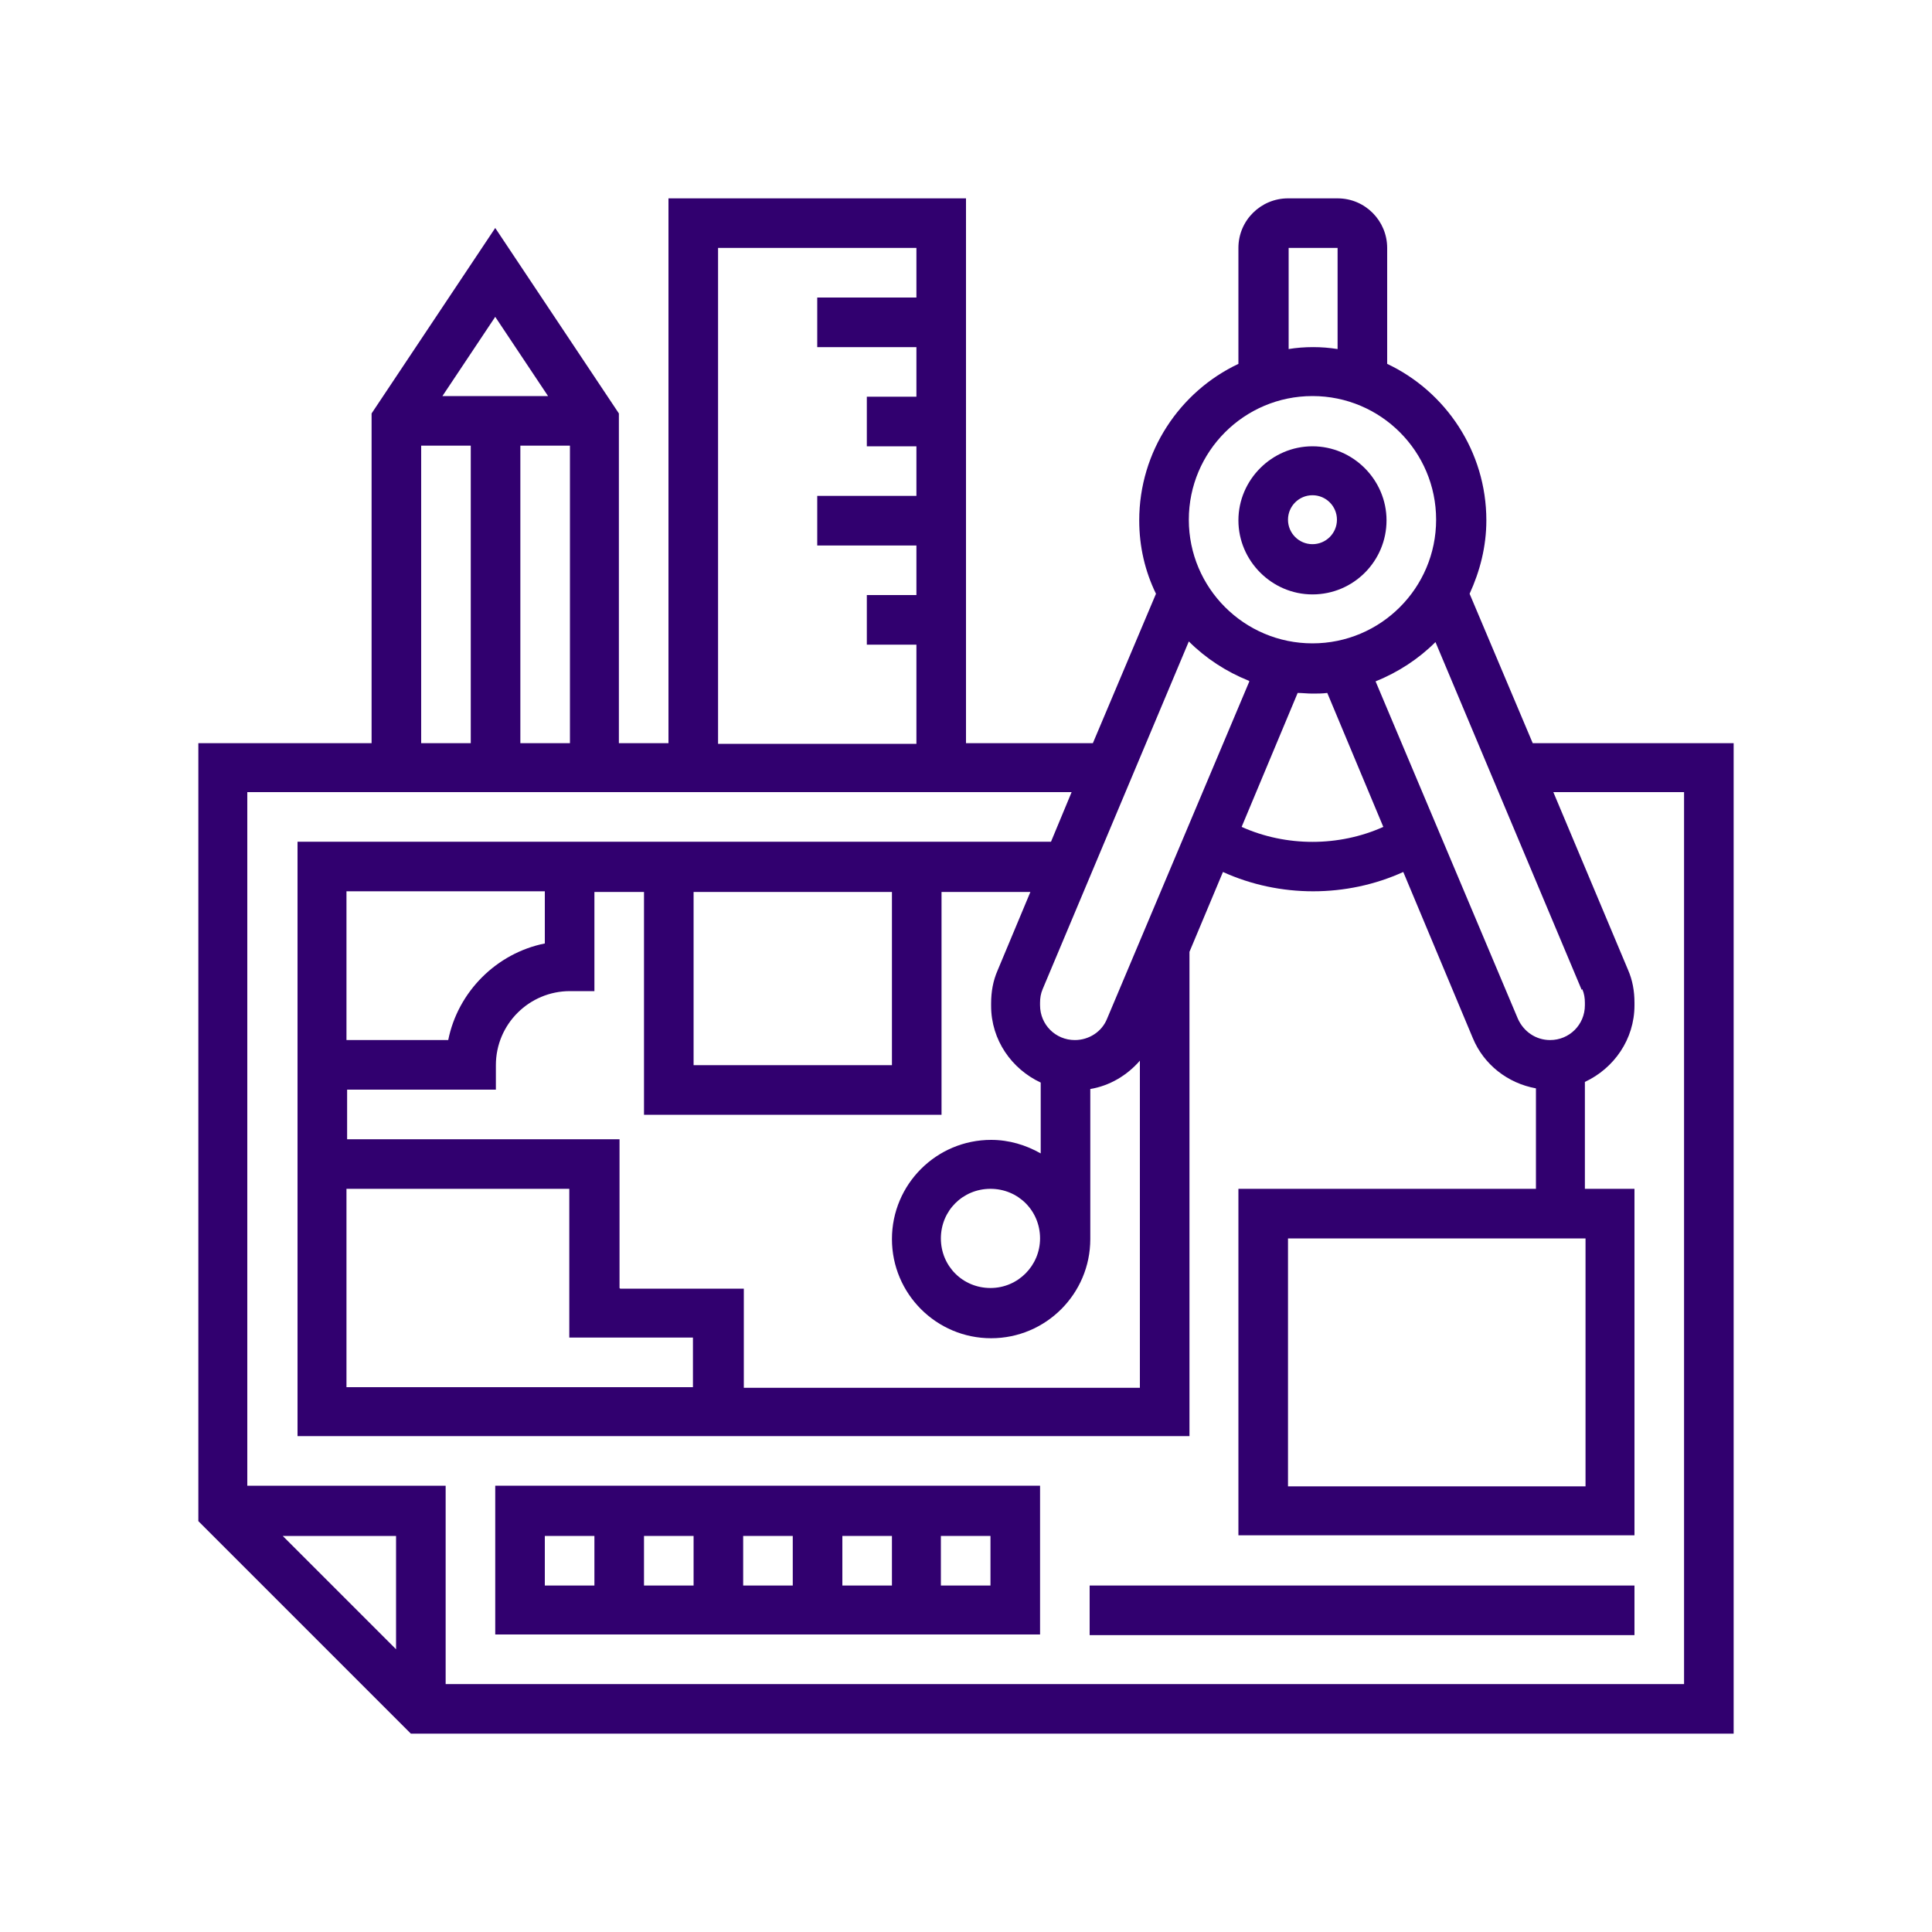 <svg xmlns="http://www.w3.org/2000/svg" xmlns:i="http://ns.adobe.com/AdobeIllustrator/10.0/" id="Layer_1" viewBox="0 0 30 30"><defs><style>      .st0 {        fill: #31006f;      }    </style></defs><path class="st0" d="M20.38,9.23c.64,0,1.15-.52,1.15-1.15s-.52-1.15-1.15-1.15-1.15.52-1.15,1.15.52,1.15,1.15,1.15ZM20.38,7.69c.21,0,.38.17.38.38s-.17.38-.38.38-.38-.17-.38-.38.17-.38.38-.38Z"></path><path class="st0" d="M23.8,11.54l-.98-2.32c.16-.35.26-.73.26-1.14,0-1.07-.63-2-1.54-2.43v-1.8c0-.42-.34-.77-.77-.77h-.77c-.42,0-.77.34-.77.77v1.8c-.91.43-1.54,1.36-1.54,2.43,0,.41.09.79.26,1.14l-.98,2.32h-1.97V3.08h-4.62v8.46h-.77v-5.12l-1.92-2.88-1.92,2.88v5.12h-2.69v12.08l3.3,3.3h20.54v-15.38h-3.12ZM24.57,15.36c.03.07.04.14.04.21v.04c0,.3-.24.54-.54.54-.22,0-.41-.13-.5-.33l-2.21-5.24c.35-.14.67-.35.93-.61l2.27,5.4ZM24.62,19.23v3.85h-4.62v-3.85h4.62ZM20.38,10.77c.08,0,.15,0,.23-.01l.87,2.08c-.69.31-1.51.31-2.2,0l.87-2.08c.07,0,.15.01.23.01ZM20,3.85h.77v1.57c-.13-.02-.25-.03-.38-.03s-.26.01-.38.03v-1.57ZM20.38,6.15c1.06,0,1.92.86,1.92,1.92s-.86,1.92-1.92,1.92-1.92-.86-1.92-1.92.86-1.92,1.92-1.92ZM19.4,10.58l-2.21,5.24c-.08.2-.28.33-.5.33-.3,0-.54-.24-.54-.54v-.04c0-.07.01-.14.04-.21l2.27-5.4c.26.26.58.47.93.61ZM5.38,18.46h3.46v2.31h1.92v.77h-5.38v-3.08ZM9.62,20v-2.31h-4.23v-.77h2.31v-.38c0-.64.52-1.15,1.15-1.15h.38v-1.54h.77v3.46h4.62v-3.46h1.38l-.51,1.22c-.07.16-.1.33-.1.51v.04c0,.53.32.98.77,1.19v1.1c-.23-.13-.49-.21-.77-.21-.85,0-1.54.69-1.54,1.54s.69,1.54,1.54,1.54,1.54-.69,1.54-1.54v-2.33c.3-.05.57-.21.77-.44v5.08h-6.15v-1.54h-1.92ZM5.38,16.15v-2.31h3.08v.81c-.75.15-1.35.75-1.5,1.5h-1.58ZM10.77,13.85h3.08v2.69h-3.08v-2.69ZM16.15,19.23c0,.42-.34.77-.77.77s-.77-.34-.77-.77.34-.77.77-.77.77.34.77.77ZM11.15,3.85h3.08v.77h-1.54v.77h1.54v.77h-.77v.77h.77v.77h-1.54v.77h1.54v.77h-.77v.77h.77v1.54h-3.08V3.85ZM8.08,11.54v-4.62h.77v4.62h-.77ZM8.51,6.15h-1.64l.82-1.23.82,1.23ZM6.54,6.92h.77v4.62h-.77v-4.62ZM6.15,25.61l-1.76-1.76h1.76v1.76ZM26.15,26.15H6.92v-3.08h-3.08v-10.77h12.8l-.32.77H4.62v9.23h13.85v-7.52l.52-1.24c.44.2.92.3,1.4.3s.96-.1,1.4-.3l1.08,2.58c.17.41.54.7.98.78v1.56h-4.62v5.38h6.15v-5.38h-.77v-1.66c.45-.21.77-.66.77-1.19v-.04c0-.18-.03-.35-.1-.51l-1.16-2.76h2.03v13.85Z"></path><path class="st0" d="M7.69,25.38h8.46v-2.31H7.69v2.31ZM12.31,24.62h-.77v-.77h.77v.77ZM13.08,23.85h.77v.77h-.77v-.77ZM10.77,24.62h-.77v-.77h.77v.77ZM15.38,24.62h-.77v-.77h.77v.77ZM8.46,23.85h.77v.77h-.77v-.77Z"></path><path class="st0" d="M16.92,24.62h8.46v.77h-8.46v-.77Z"></path></svg>